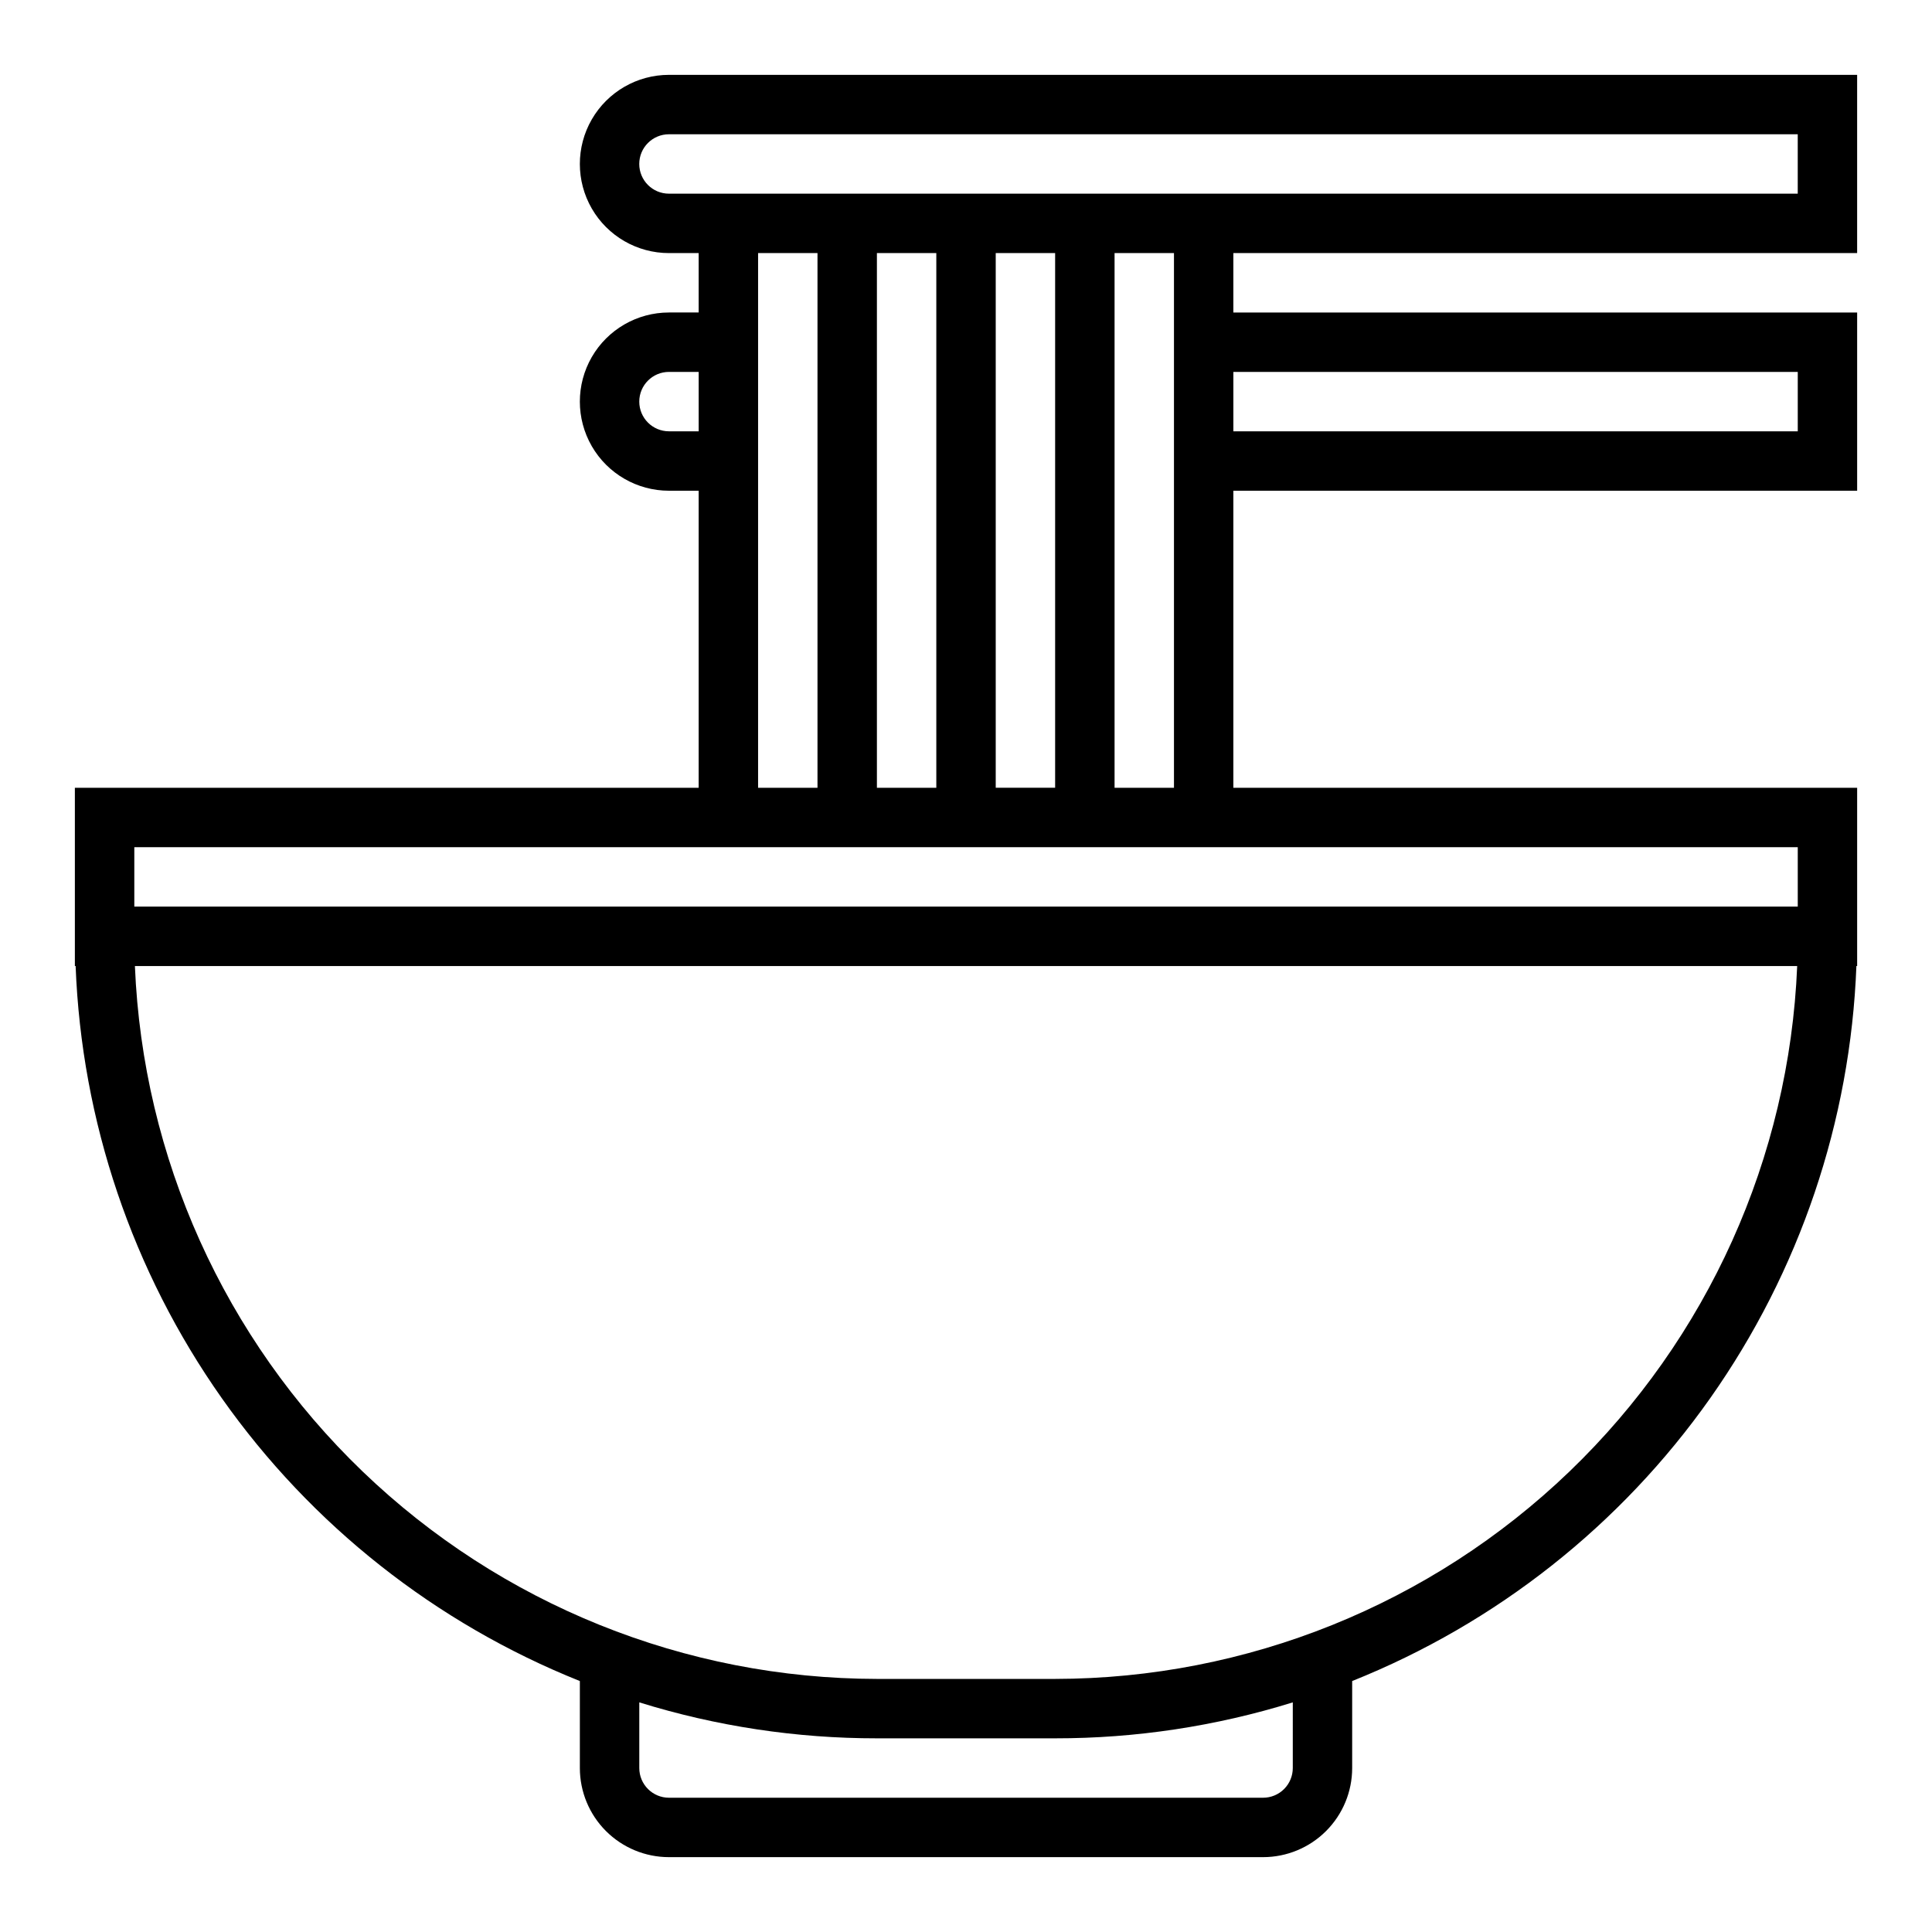 <?xml version="1.0" encoding="UTF-8"?>
<!-- Uploaded to: SVG Repo, www.svgrepo.com, Generator: SVG Repo Mixer Tools -->
<svg fill="#000000" width="800px" height="800px" version="1.1" viewBox="144 144 512 512" xmlns="http://www.w3.org/2000/svg">
 <path d="m636.16 211.07v-47.234h-314.88c-8.438 0-16.234 4.504-20.453 11.809-4.215 7.309-4.215 16.309 0 23.617 4.219 7.309 12.016 11.809 20.453 11.809h7.871v15.742h-7.871c-8.438 0-16.234 4.504-20.453 11.809-4.215 7.309-4.215 16.309 0 23.617 4.219 7.309 12.016 11.809 20.453 11.809h7.871v78.719h-165.31v47.23h0.195l0.004 0.004c1.574 41.121 15.031 80.906 38.746 114.54 23.719 33.629 56.676 59.664 94.883 74.953v23.051c0 6.262 2.484 12.27 6.914 16.699 4.43 4.43 10.438 6.918 16.699 6.918h157.44c6.262 0 12.27-2.488 16.699-6.918 4.43-4.43 6.918-10.438 6.918-16.699v-23.051c38.207-15.289 71.164-41.324 94.879-74.953 23.715-33.633 37.176-73.418 38.746-114.54h0.199v-47.234h-165.31v-78.719h165.31v-47.234h-165.31v-15.742zm-314.88-15.746c-4.348 0-7.871-3.523-7.871-7.871s3.523-7.871 7.871-7.871h299.14v15.742zm102.34 39.359v118.08h-15.742v-141.7h15.742zm-47.23 31.488v-55.102h15.742v141.7h-15.742zm-62.977-15.742c0-4.348 3.523-7.871 7.871-7.871h7.871v15.742h-7.871c-4.348 0-7.871-3.523-7.871-7.871zm31.488 23.617v-62.977h15.742v141.7h-15.742zm141.7 338.5c0 2.09-0.828 4.09-2.305 5.566-1.477 1.477-3.481 2.305-5.566 2.305h-157.44c-4.348 0-7.871-3.523-7.871-7.871v-17.398c20.391 6.332 41.625 9.543 62.977 9.527h47.23c21.352 0.016 42.586-3.195 62.977-9.527zm-62.977-23.617h-47.23c-50.812-0.059-99.641-19.746-136.28-54.953-36.645-35.203-58.27-83.203-60.363-133.97h440.52c-2.094 50.77-23.719 98.77-60.359 133.97-36.645 35.207-85.469 54.895-136.29 54.953zm196.8-220.41v15.742h-440.83v-15.742zm0-110.21-149.57-0.004v-15.742h149.57zm-165.31-31.492v125.95h-15.742v-141.7h15.742z"/>
</svg>